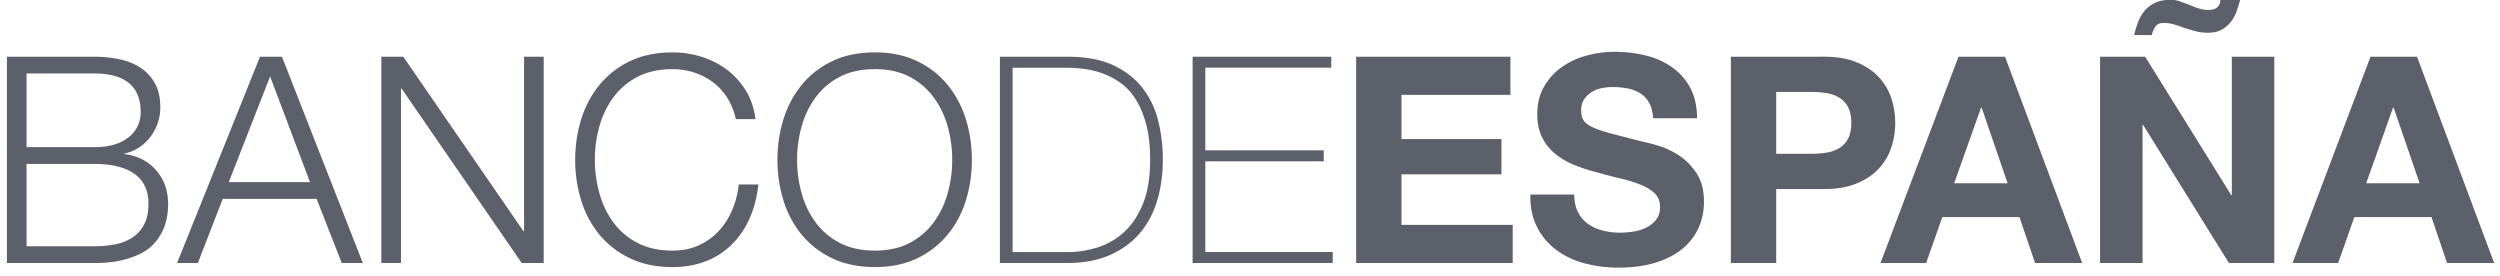 <svg xmlns="http://www.w3.org/2000/svg" width="181" height="20" viewBox="0 0 181 20"><g><g opacity=".7"><path fill="#151d2b" d="M175.18 13.27l-1.882-5.48h-.04l-1.946 5.48zm-.188-9.163l5.586 14.936h-3.41l-1.129-3.326h-5.585l-1.172 3.326h-3.304l5.647-14.936zM161.95.76c-.09.278-.223.537-.398.773a2.213 2.213 0 0 1-.67.597c-.27.16-.616.24-1.035.24-.32 0-.62-.039-.899-.115-.28-.076-.551-.156-.816-.24a11.244 11.244 0 0 0-.753-.251 2.48 2.48 0 0 0-.711-.105c-.28 0-.478.08-.597.24a1.88 1.88 0 0 0-.282.638h-1.276c.07-.307.16-.609.272-.91.111-.299.264-.571.46-.815A2.2 2.2 0 0 1 156 .217c.306-.153.69-.23 1.15-.23.237 0 .464.038.68.115.216.077.436.156.659.24.223.098.45.185.68.262.23.077.463.115.701.115.32 0 .55-.074.69-.22a.65.65 0 0 0 .188-.513h1.443a24.9 24.9 0 0 1-.24.775zm-6.64 3.346l6.232 10.02h.042V4.107h3.075v14.936h-3.284l-6.213-9.999h-.042v9.999h-3.075V4.107zm-9.958 9.163l-1.883-5.48h-.041l-1.946 5.48zm-.188-9.163l5.585 14.936h-3.41l-1.13-3.326h-5.584l-1.172 3.326h-3.305l5.647-14.936zm-14.016 7.029c.377 0 .74-.03 1.088-.084a2.52 2.52 0 0 0 .92-.324c.265-.161.478-.387.639-.68.16-.293.24-.677.24-1.151 0-.473-.08-.857-.24-1.15a1.777 1.777 0 0 0-.639-.68 2.524 2.524 0 0 0-.92-.324 6.976 6.976 0 0 0-1.088-.084h-2.551v4.477zm.9-7.03c.934 0 1.73.137 2.385.41.655.271 1.189.63 1.6 1.076.411.447.711.956.9 1.527a5.66 5.66 0 0 1 .282 1.778c0 .6-.094 1.19-.282 1.768a4.132 4.132 0 0 1-.9 1.537c-.411.446-.945.806-1.6 1.077-.656.273-1.451.409-2.385.409h-3.451v5.355h-3.284V4.107zm-17.8 11.255c.18.349.42.63.722.847.299.216.651.376 1.056.482a5.01 5.01 0 0 0 1.255.156c.292 0 .606-.024.94-.074.336-.047.65-.142.942-.282.293-.138.537-.331.733-.575.195-.243.292-.554.292-.931 0-.404-.129-.732-.387-.983s-.596-.46-1.015-.627a9.916 9.916 0 0 0-1.422-.439 39.078 39.078 0 0 1-1.61-.419c-.558-.139-1.102-.31-1.632-.512a5.578 5.578 0 0 1-1.422-.785 3.69 3.69 0 0 1-1.015-1.202c-.258-.482-.387-1.064-.387-1.747 0-.767.164-1.433.492-1.998a4.423 4.423 0 0 1 1.286-1.412 5.597 5.597 0 0 1 1.799-.837 7.66 7.66 0 0 1 2.007-.271c.782 0 1.531.087 2.25.262a5.601 5.601 0 0 1 1.913.846c.558.39 1.001.889 1.329 1.495.327.608.491 1.343.491 2.208h-3.179c-.028-.446-.122-.816-.283-1.109a1.862 1.862 0 0 0-.637-.69 2.755 2.755 0 0 0-.911-.356 5.665 5.665 0 0 0-1.119-.104c-.265 0-.53.028-.795.083a2.141 2.141 0 0 0-.721.293c-.217.14-.395.314-.534.523-.14.21-.209.475-.209.795 0 .293.055.53.167.711.111.182.331.35.659.502.327.153.78.307 1.36.461.578.152 1.334.348 2.27.585.277.056.665.157 1.159.303.495.147.988.38 1.475.702.489.32.91.749 1.266 1.286s.534 1.223.534 2.059c0 .684-.133 1.319-.397 1.905a4.139 4.139 0 0 1-1.182 1.515c-.523.426-1.172.757-1.946.994-.774.238-1.67.356-2.688.356a9.497 9.497 0 0 1-2.395-.303 6.012 6.012 0 0 1-2.05-.952 4.698 4.698 0 0 1-1.41-1.652c-.35-.67-.518-1.464-.503-2.385h3.18c0 .502.09.928.271 1.276zm-4.895-11.254v2.76h-7.886v3.201h7.238v2.553h-7.238v3.66h8.053v2.762H98.184V4.107zm-23.009 0h10.04v.795h-9.119v5.983h8.575v.795h-8.575v6.568h9.224v.795H86.345zM77.33 18.248c.696 0 1.398-.108 2.102-.324a5.123 5.123 0 0 0 1.914-1.088c.571-.51 1.035-1.192 1.391-2.051.355-.857.533-1.934.533-3.231 0-1.018-.101-1.89-.303-2.614-.202-.726-.467-1.336-.795-1.831a4.146 4.146 0 0 0-1.13-1.171 5.628 5.628 0 0 0-1.317-.66 6.317 6.317 0 0 0-1.36-.302c-.453-.049-.862-.074-1.224-.074h-3.827v13.346zM72.393 4.107h4.895c1.339 0 2.45.209 3.335.627.887.42 1.594.977 2.124 1.674s.903 1.492 1.119 2.385c.216.892.324 1.812.324 2.761 0 1.059-.135 2.047-.407 2.96-.272.914-.694 1.705-1.266 2.374-.572.669-1.293 1.196-2.165 1.579-.872.384-1.907.576-3.106.576h-4.853zm-14.36 9.863a6.402 6.402 0 0 0 1.004 2.112 5.05 5.05 0 0 0 1.747 1.496c.711.377 1.562.565 2.552.565s1.837-.188 2.541-.565a5.077 5.077 0 0 0 1.736-1.496 6.426 6.426 0 0 0 1.004-2.112 8.978 8.978 0 0 0 .324-2.396c0-.822-.107-1.624-.324-2.405a6.462 6.462 0 0 0-1.004-2.102 5.077 5.077 0 0 0-1.736-1.496c-.704-.376-1.551-.564-2.541-.564s-1.84.188-2.552.564a5.05 5.05 0 0 0-1.747 1.496 6.438 6.438 0 0 0-1.004 2.102 8.98 8.98 0 0 0-.324 2.405c0 .81.108 1.608.324 2.396zm-1.307-5.345a7.371 7.371 0 0 1 1.318-2.479 6.345 6.345 0 0 1 2.207-1.714c.885-.426 1.913-.639 3.085-.639 1.171 0 2.196.213 3.075.639.878.425 1.61.997 2.196 1.714a7.39 7.39 0 0 1 1.318 2.479c.293.935.439 1.918.439 2.949a9.797 9.797 0 0 1-.439 2.95 7.252 7.252 0 0 1-1.318 2.468 6.448 6.448 0 0 1-2.196 1.705c-.879.425-1.904.638-3.075.638-1.172 0-2.2-.213-3.085-.638a6.397 6.397 0 0 1-2.207-1.705 7.235 7.235 0 0 1-1.318-2.468 9.797 9.797 0 0 1-.439-2.95c0-1.031.146-2.014.44-2.949zm-4.069-1.537a4.2 4.2 0 0 0-1.046-1.14 4.688 4.688 0 0 0-1.36-.7 5.037 5.037 0 0 0-1.558-.24c-.99 0-1.84.187-2.55.563a5.048 5.048 0 0 0-1.748 1.496 6.432 6.432 0 0 0-1.004 2.102 8.942 8.942 0 0 0-.325 2.405c0 .81.108 1.608.325 2.396.216.788.55 1.492 1.004 2.112a5.048 5.048 0 0 0 1.747 1.496c.711.377 1.56.565 2.551.565.698 0 1.325-.125 1.883-.376a4.456 4.456 0 0 0 1.444-1.026c.403-.43.732-.937.982-1.516s.412-1.203.48-1.872h1.424c-.097.92-.314 1.751-.649 2.489a6.104 6.104 0 0 1-1.297 1.883 5.511 5.511 0 0 1-1.872 1.192c-.718.278-1.516.418-2.395.418-1.171 0-2.2-.213-3.085-.638a6.418 6.418 0 0 1-2.207-1.705 7.233 7.233 0 0 1-1.317-2.468 9.797 9.797 0 0 1-.44-2.95c0-1.031.147-2.014.44-2.949a7.37 7.37 0 0 1 1.317-2.479 6.356 6.356 0 0 1 2.207-1.714c.885-.426 1.914-.639 3.085-.639.712 0 1.405.105 2.082.314a6.02 6.02 0 0 1 1.84.931c.551.411 1.012.917 1.381 1.517.369.6.603 1.29.701 2.07h-1.423a4.76 4.76 0 0 0-.617-1.537zM29.199 4.107l8.7 12.634h.043V4.107h1.422v14.936h-1.59L29.073 6.408h-.042v12.635h-1.422V4.107zm-6.757 9.078L19.556 5.53l-2.991 7.656zm-2.029-9.078l5.857 14.936h-1.527l-1.82-4.645h-6.798l-1.8 4.645H12.82l6.004-14.936zM6.817 17.829c.53 0 1.032-.045 1.506-.136a3.42 3.42 0 0 0 1.255-.492c.363-.236.649-.554.857-.951.21-.397.315-.895.315-1.496 0-.962-.34-1.684-1.015-2.164-.676-.482-1.65-.723-2.918-.723H1.922v5.962zm0-7.175c.572 0 1.067-.066 1.485-.198a3.095 3.095 0 0 0 1.046-.544 2.248 2.248 0 0 0 .837-1.789c0-1.868-1.122-2.803-3.368-2.803H1.922v5.334zm0-6.547c.628 0 1.23.059 1.81.178.578.118 1.087.32 1.527.607.439.286.791.662 1.056 1.129.265.467.397 1.05.397 1.747a3.534 3.534 0 0 1-.721 2.144c-.23.3-.502.555-.816.764a3.02 3.02 0 0 1-1.056.438v.042c.962.126 1.728.52 2.3 1.182.572.663.858 1.482.858 2.458 0 .237-.021.506-.063.806a3.925 3.925 0 0 1-.794 1.85 3.247 3.247 0 0 1-.952.806c-.398.23-.886.418-1.465.564-.578.147-1.272.221-2.081.221H.5V4.107z"/></g></g></svg>